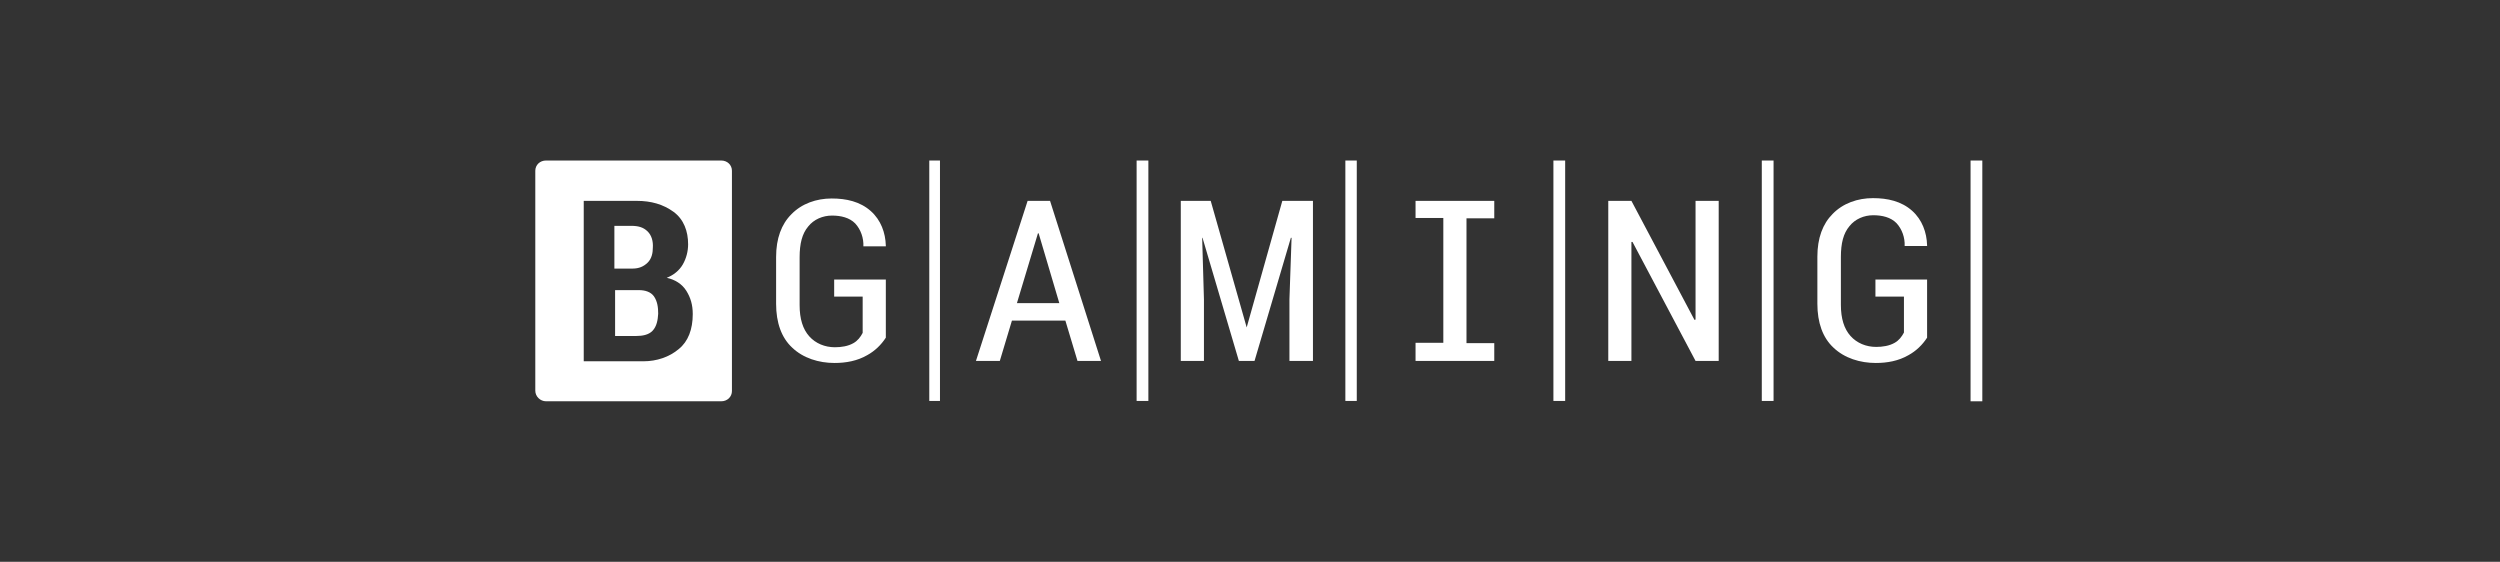 <svg width="178" height="40" viewBox="0 0 178 40" fill="none" xmlns="http://www.w3.org/2000/svg">
<rect x="0" y="0" width="178" height="40" fill="#333333" stroke="none"/>
<path d="M66.926 11.429H66.165V28.547H66.926V11.429Z" fill="white"/>
<path d="M81.764 11.429H80.927V28.547H81.764V11.429Z" fill="white"/>
<path d="M140.304 28.572H141.141V11.429H140.304V28.572Z" fill="white"/>
<path d="M126.277 11.429H125.44V28.547H126.277V11.429Z" fill="white"/>
<path d="M96.602 11.429H95.79V28.547H96.602V11.429Z" fill="white"/>
<path d="M111.44 11.429H110.603V28.547H111.44V11.429Z" fill="white"/>
<path d="M73.166 14.302L69.488 25.698H71.187L72.05 22.825H75.854L76.717 25.698H78.391L74.764 14.302H73.166ZM72.405 21.583L73.901 16.615H73.952L75.423 21.583H72.405Z" fill="white"/>
<path d="M59.393 21.12V19.903H63.071V24.042C62.741 24.554 62.285 24.992 61.752 25.284C61.042 25.698 60.23 25.844 59.419 25.844C58.303 25.844 57.187 25.503 56.4 24.748C55.639 24.042 55.259 22.971 55.259 21.632V18.296C55.259 16.981 55.639 15.958 56.35 15.252C57.085 14.497 58.125 14.132 59.216 14.132C60.256 14.132 61.245 14.351 62.006 15.033C62.716 15.666 63.046 16.567 63.071 17.492V17.541H61.473C61.498 16.956 61.295 16.347 60.89 15.909C60.484 15.495 59.875 15.349 59.241 15.349C58.582 15.349 57.947 15.617 57.542 16.128C57.111 16.64 56.933 17.346 56.933 18.32V21.729C56.933 22.703 57.161 23.433 57.618 23.945C58.074 24.456 58.734 24.724 59.444 24.724C59.901 24.724 60.382 24.651 60.763 24.432C61.067 24.261 61.27 23.994 61.422 23.701V21.12H59.393Z" fill="white"/>
<path d="M91.301 14.302H93.482V25.698H91.808V21.315L91.96 16.932H91.91L89.323 25.698H88.207L85.619 16.932H85.594L85.721 21.315V25.698H84.072V14.302H86.203L88.764 23.312L91.301 14.302Z" fill="white"/>
<path d="M120.723 14.302H122.371V25.698H120.723L116.233 17.224H116.157V25.698H114.509V14.302H116.157L120.647 22.776L120.723 22.752V14.302Z" fill="white"/>
<path d="M100.787 14.302H106.392V15.544H104.414V24.432H106.392V25.698H100.787V24.407H102.765V15.52H100.787V14.302Z" fill="white"/>
<path d="M51.353 11.429C51.784 11.429 52.114 11.745 52.114 12.159V27.841C52.114 28.255 51.784 28.571 51.353 28.571H38.874C38.468 28.571 38.113 28.23 38.113 27.816V12.159C38.113 11.745 38.443 11.429 38.874 11.429H51.353ZM41.562 25.723H45.824C46.737 25.723 47.65 25.43 48.335 24.846C48.994 24.31 49.324 23.458 49.324 22.362C49.324 21.705 49.171 21.193 48.867 20.706C48.563 20.219 48.056 19.903 47.472 19.781C47.954 19.586 48.36 19.269 48.614 18.831C48.868 18.393 48.994 17.881 48.994 17.394C48.994 16.469 48.689 15.617 47.954 15.081C47.218 14.545 46.356 14.302 45.342 14.302H41.562V25.723ZM45.494 20.657C45.925 20.657 46.331 20.779 46.559 21.096C46.813 21.461 46.863 21.899 46.863 22.338C46.838 22.776 46.762 23.239 46.458 23.555C46.179 23.848 45.722 23.921 45.316 23.921H43.795V20.657H45.494ZM44.936 16.08C45.443 16.08 45.798 16.177 46.102 16.47C46.407 16.762 46.508 17.199 46.483 17.613C46.483 18.003 46.407 18.418 46.102 18.71C45.823 18.977 45.493 19.123 45.037 19.123H43.744V16.08H44.936Z" fill="white"/>
<path d="M133.531 21.12V19.903H137.209V24.042C136.879 24.554 136.423 24.992 135.89 25.284C135.18 25.698 134.368 25.844 133.557 25.844C132.441 25.844 131.325 25.503 130.539 24.748C129.778 24.042 129.397 22.971 129.397 21.631V18.271C129.397 16.956 129.778 15.933 130.488 15.227C131.223 14.472 132.263 14.107 133.354 14.107C134.394 14.107 135.383 14.326 136.144 15.008C136.854 15.641 137.184 16.542 137.209 17.468V17.516H135.611C135.637 16.932 135.434 16.323 135.028 15.885C134.622 15.471 134.013 15.325 133.379 15.325C132.72 15.325 132.086 15.592 131.68 16.104C131.249 16.615 131.071 17.321 131.071 18.295V21.704C131.071 22.679 131.299 23.409 131.756 23.921C132.213 24.432 132.872 24.7 133.582 24.7C134.039 24.7 134.521 24.627 134.901 24.407C135.205 24.237 135.408 23.969 135.561 23.677V21.12H133.531Z" fill="white"/>
</svg>
